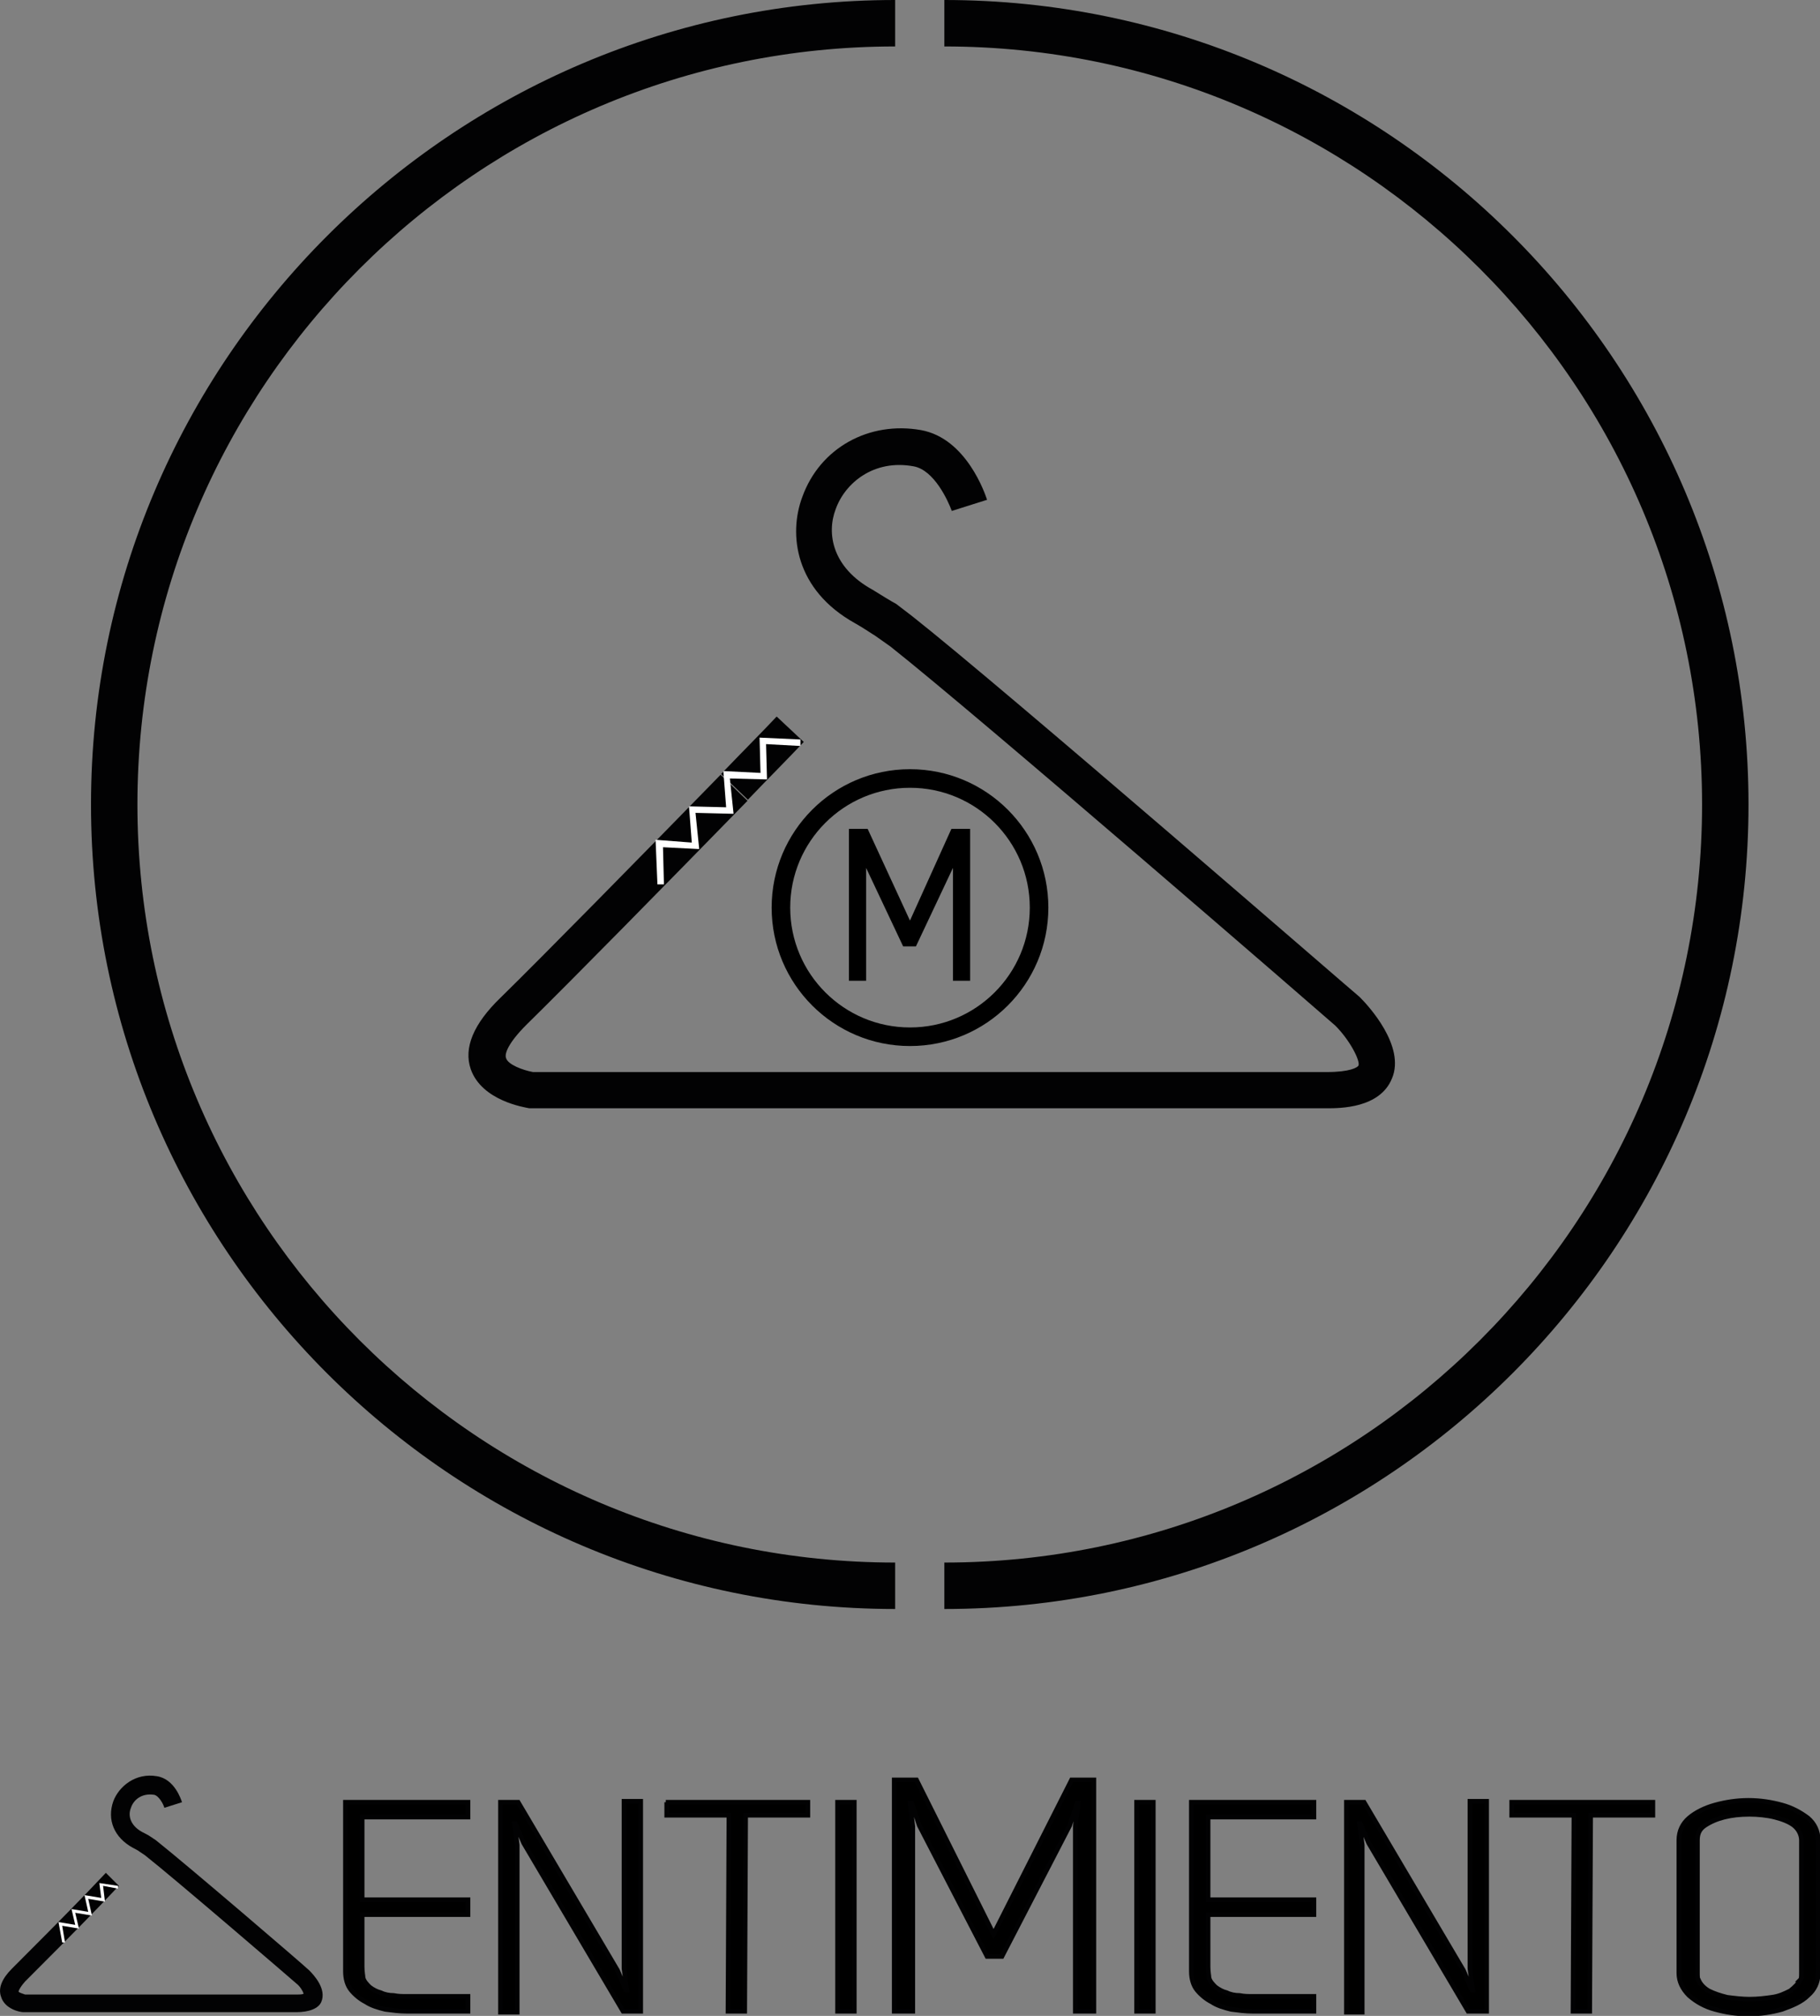 <svg height="217" width="196" xmlns="http://www.w3.org/2000/svg">
    <rect width="100%" height="100%" fill="#808080" stroke="none"/>
    <path d="M79.1 84.7c2.4-2.5 4.5-4.6 6-6.2" fill="none" stroke="#020203" stroke-miterlimit="10" stroke-width="4"/>
    <path d="M142.9 119.3H57c-.5-.1-5.1-.8-6.3-4.2-.8-2.3.3-4.9 3.2-7.7 4.5-4.4 15.4-15.5 23.7-24l2.9 2.8c-8.4 8.6-19.3 19.7-23.8 24.1-1.9 1.9-2.4 3.1-2.2 3.6.2.7 1.8 1.3 2.9 1.5h85.5c2.5 0 3.3-.5 3.4-.7.2-.5-.9-2.7-2.5-4.3-1.7-1.5-38.3-33.2-47.9-40.8l-1.7-1.2c-.2-.1-1.2-.8-2.1-1.3-6.5-3.6-7.2-9.6-5.7-13.6 1.9-5.3 7.2-8.2 12.8-7.2 4.9.9 6.9 6.9 7.1 7.5l-3.8 1.2c-.4-1.1-1.9-4.4-4.1-4.8-4.3-.8-7.4 1.8-8.4 4.6-1 2.6-.4 6.3 4 8.7.8.5 2.1 1.3 2.5 1.5l1.7 1.3c9.9 7.8 47.8 40.7 48.2 41l.1.1c.8.8 4.9 5.2 3.4 8.7-1.3 3.2-5.6 3.2-7 3.2z" fill="#020203"/>
    <path d="M70.8 95.2l-.2-4.8 3.9.3-.3-3.9 4 .1-.3-3.9 4 .2-.1-3.8 4.4.2v.7l-3.7-.2.1 3.8-4-.1.4 3.8-4.1-.1.4 3.9-3.9-.2.1 4z" fill="#fff"/>
    <path d="M96.4 173.2c-47.8 0-86.6-38.9-86.6-86.6S48.7 0 96.4 0v5c-45 0-81.6 36.6-81.6 81.6s36.6 81.6 81.6 81.6zM101.7 173.2v-5c45 0 81.6-36.6 81.6-81.6S146.7 5 101.7 5V0c47.8 0 86.6 38.9 86.6 86.6s-38.8 86.6-86.6 86.6z" fill="#020203"/>
    <g stroke-miterlimit="10">
        <path d="M39 204.5h11.4v1.6H39v5.6c0 .6.1 1 .1 1.2.1.4.4.7.7 1 .4.3.8.5 1.2.6.4.2.9.3 1.4.3.5.1.9.1 1.4.1h6.6v1.6h-6.6c-.8 0-1.5-.1-2.3-.2-.8-.2-1.5-.4-2.1-.8-.6-.3-1.2-.8-1.6-1.3s-.6-1.2-.6-2V194h13.2v1.6H39zM69 216.5h-1.9l-10.7-18.1-.9-2.1h-.1l.3 2.3v18h-1.8V194h1.9l10.7 18.1.9 2.1h.1l-.3-2.3v-18H69zM71.7 194H87v1.4h-6.7l-.1 21.1h-1.8l.1-21.1h-6.7V194zM92 194v22.5h-1.8V194zM115.4 191.6h2.4v24.9h-2v-19.9l.3-2.5h-.1l-.8 2.4-7.3 14.1h-1.6L99 196.5l-.8-2.4H98l.3 2.5v19.9h-2v-24.9h2.4l8.3 16.6zM124.2 194v22.5h-1.8V194zM130.1 204.5h11.4v1.6h-11.4v5.6c0 .6.1 1 .1 1.2.1.4.4.7.7 1 .4.3.8.5 1.2.6.4.2.9.3 1.4.3.5.1.9.1 1.4.1h6.6v1.6h-6.6c-.8 0-1.5-.1-2.3-.2-.8-.2-1.5-.4-2.1-.8-.6-.3-1.2-.8-1.6-1.3s-.6-1.2-.6-2V194h13.2v1.6h-11.4zM160 216.5h-1.9l-10.7-18.1-.9-2.1h-.1l.3 2.3v18H145V194h1.9l10.7 18.1.9 2.1h.1l-.3-2.3v-18h1.8v22.6zM162.8 194H178v1.4h-6.7l-.1 21.1h-1.8l.1-21.1h-6.7zM180.8 198.1c0-1 .4-1.8 1.1-2.4s1.7-1.1 2.8-1.4 2.3-.5 3.6-.5 2.5.2 3.6.5 2 .8 2.8 1.4c.7.6 1.1 1.4 1.1 2.4v14.3c0 1-.4 1.8-1.1 2.4-.7.7-1.7 1.1-2.8 1.5-1.1.3-2.3.5-3.6.5s-2.5-.2-3.6-.5-2-.8-2.8-1.5c-.7-.7-1.1-1.5-1.1-2.4zm13.1 15c.1-.1.1-.4.1-.8v-14.2c0-.6-.3-1.2-.8-1.6s-1.3-.7-2.1-.9-1.8-.3-2.7-.3c-1 0-1.9.1-2.7.3s-1.5.5-2.1.9-.8.9-.8 1.6v14.2c0 .4 0 .7.1.8.2.5.6.9 1.1 1.2.6.3 1.2.5 2 .7.8.1 1.6.2 2.4.2.9 0 1.7-.1 2.4-.2.8-.1 1.4-.4 2-.7.5-.4.9-.8 1.1-1.2z" stroke="#020203" stroke-width=".5"/>
        <path d="M102.7 89.6h1.4v15.6H103V92.7l.2-1.6h-.1l-.5 1.5-4.2 8.9h-.9l-4.2-8.9-.5-1.5h-.1l.2 1.6v12.5h-1.1V89.6h1.4L98 100z" stroke="#000" stroke-width=".75"/>
        <circle cx="98" cy="97.7" fill="none" r="13.9" stroke="#000" stroke-width="2"/>
    </g>
    <path d="M31.9 216.6H2.5c-.3 0-2-.3-2.4-1.7-.3-.9.1-1.9 1.2-3 1.6-1.6 5.8-5.8 8.1-8.2l2-2.1 1.4 1.4-2 2.1c-2.3 2.4-6.5 6.6-8.1 8.2-.7.8-.7 1.1-.7 1.1.1.1.4.2.7.3h29.2c.4 0 .7 0 .8-.1-.1-.3-.4-.8-.8-1.1-.1-.1-13-11.2-16.3-13.8l-.6-.4c-.1-.1-.7-.4-.7-.4-2-1.1-2.8-3-2.1-5 .6-1.6 2.4-3.1 4.7-2.7 1.9.3 2.6 2.5 2.7 2.8l-1.9.6c-.1-.4-.6-1.3-1.1-1.4-1.3-.2-2.2.5-2.5 1.4-.4 1 .1 2 1.2 2.6 0 0 .8.4.9.5l.6.4c3.4 2.7 16 13.5 16.5 14s1.9 2 1.3 3.4c-.3.7-1.3 1.1-2.7 1.1z" fill="#020203"/>
    <path d="M6.7 209.1l-.4-2.2 1.8.3-.4-1.7 1.8.3-.4-1.8 1.8.3-.2-1.6 2 .3v.3l-1.6-.3.2 1.7-1.8-.3.4 1.8-1.8-.3.4 1.7-1.8-.3.3 1.8z" fill="#fff"/>
</svg>
